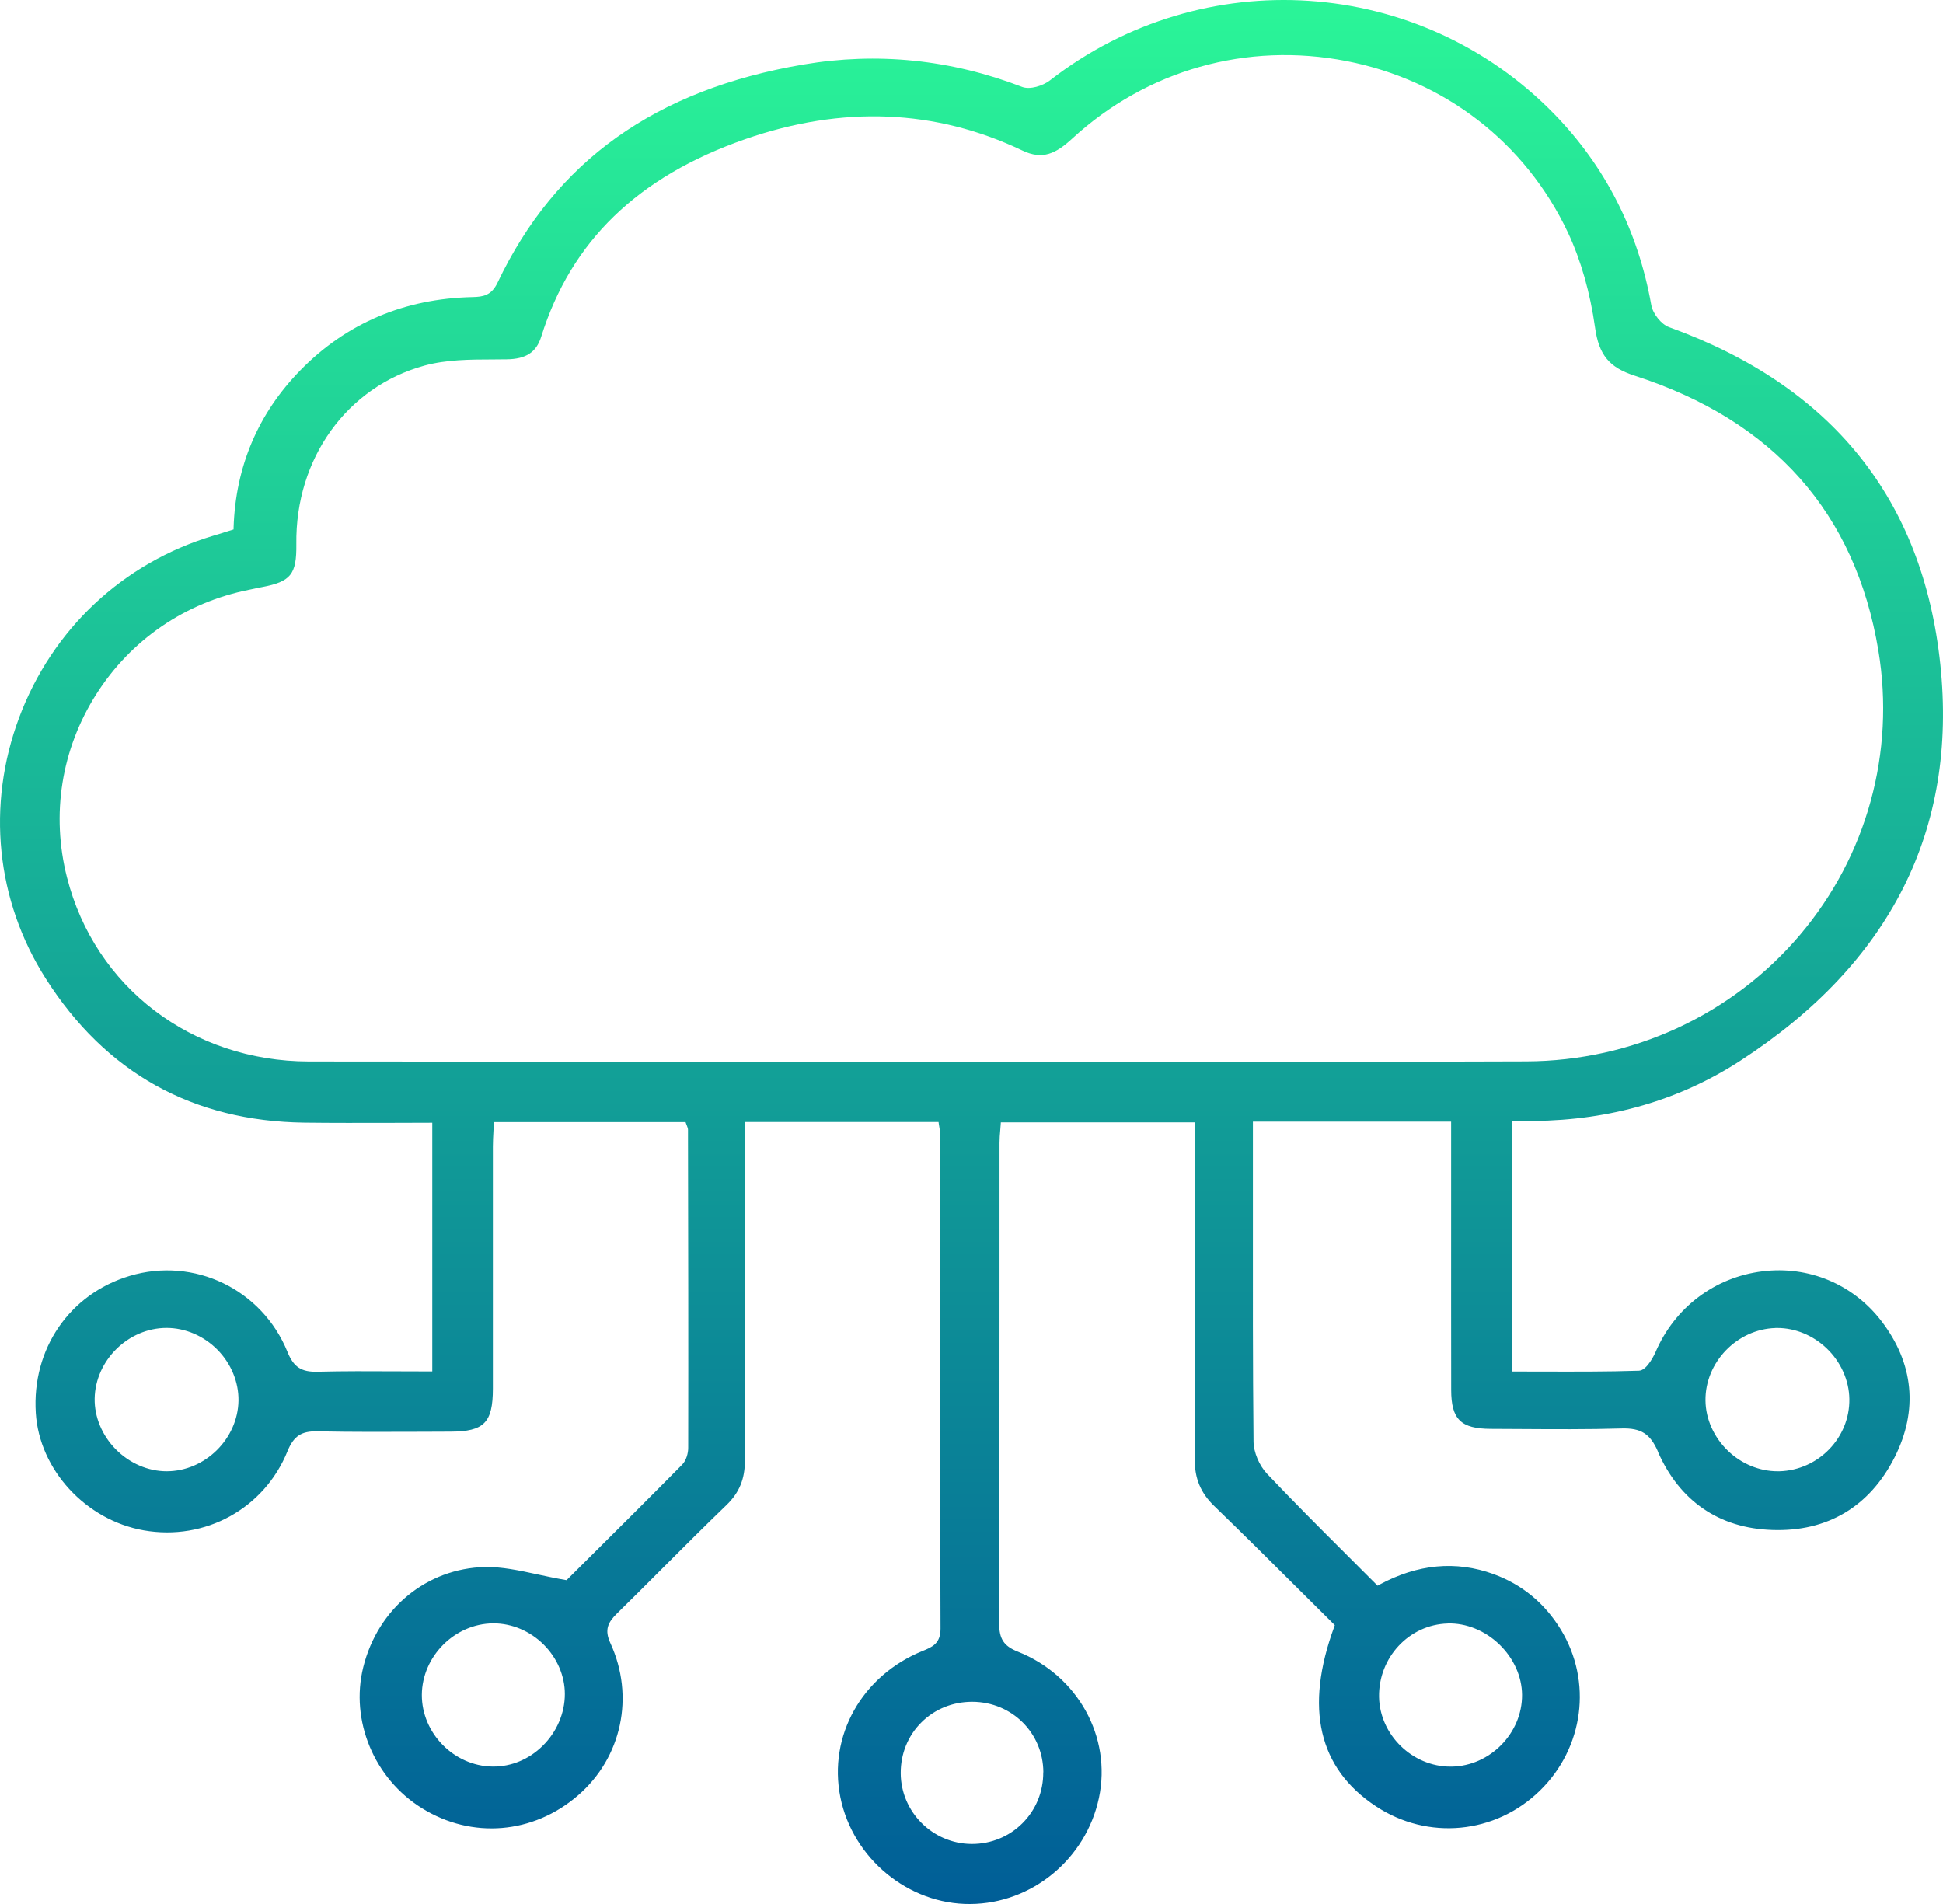 <svg width="100" height="98" viewBox="0 0 100 98" fill="none" xmlns="http://www.w3.org/2000/svg">
<path d="M85.326 74.719C86.444 77.264 88.48 78.66 91.215 78.748C94.054 78.847 96.232 77.543 97.517 74.995C98.731 72.585 98.493 70.165 96.831 67.997C95.373 66.096 93.081 65.138 90.704 65.436C88.247 65.741 86.187 67.301 85.201 69.604C85.195 69.614 84.795 70.535 84.353 70.551C82.722 70.605 81.055 70.598 79.443 70.595C78.943 70.595 78.441 70.592 77.938 70.592H77.807V57.695H78.289C78.519 57.695 78.734 57.695 78.948 57.695C82.892 57.656 86.47 56.612 89.582 54.588C97.3 49.573 100.757 42.71 99.862 34.194C98.969 25.697 94.274 19.86 85.905 16.839C85.504 16.696 85.067 16.151 84.986 15.697C84.305 11.878 82.625 8.571 79.99 5.866C73.07 -1.236 61.913 -1.982 54.041 4.135C53.672 4.421 53.007 4.627 52.607 4.474C48.945 3.063 45.156 2.674 41.348 3.321C33.737 4.612 28.589 8.284 25.608 14.547C25.289 15.217 24.857 15.277 24.323 15.29C20.811 15.366 17.83 16.633 15.461 19.056C13.281 21.286 12.124 24.012 12.022 27.16V27.251L11.601 27.382C11.384 27.452 11.177 27.517 10.968 27.577C6.328 28.97 2.687 32.382 0.983 36.941C-0.702 41.45 -0.205 46.341 2.352 50.363C5.435 55.214 9.916 57.71 15.671 57.783C17.131 57.802 18.625 57.796 20.073 57.794C20.751 57.794 21.431 57.788 22.117 57.788H22.248V70.587H22.117C21.552 70.587 20.991 70.587 20.434 70.582C19.026 70.574 17.694 70.569 16.335 70.603C15.503 70.624 15.111 70.358 14.799 69.591C13.488 66.362 9.997 64.677 6.676 65.671C3.58 66.599 1.635 69.432 1.842 72.723C2.022 75.644 4.412 78.242 7.398 78.767C10.562 79.322 13.603 77.645 14.799 74.69C15.111 73.923 15.511 73.652 16.33 73.673C18.136 73.709 19.976 73.701 21.756 73.694L23.182 73.688C24.915 73.683 25.365 73.229 25.367 71.474C25.367 69.246 25.367 67.016 25.367 64.789C25.367 62.861 25.367 60.934 25.367 59.007C25.367 58.743 25.383 58.482 25.396 58.227C25.404 58.109 25.409 57.995 25.414 57.88L25.42 57.755H35.284L35.315 57.843C35.331 57.89 35.346 57.927 35.36 57.958C35.386 58.026 35.409 58.083 35.409 58.151V58.576C35.42 63.803 35.43 69.207 35.42 74.523C35.42 74.797 35.323 75.17 35.106 75.389C33.486 77.029 31.884 78.623 30.335 80.162L29.16 81.331L29.091 81.32C28.584 81.234 28.107 81.13 27.644 81.031C26.71 80.827 25.831 80.642 24.967 80.655C21.965 80.72 19.445 82.791 18.696 85.809C18.013 88.561 19.256 91.547 21.722 93.073C24.292 94.664 27.44 94.403 29.748 92.41C32.004 90.462 32.674 87.314 31.416 84.575C31.096 83.884 31.29 83.506 31.753 83.049C32.53 82.288 33.3 81.516 34.069 80.746C35.15 79.664 36.268 78.547 37.388 77.468C38.05 76.831 38.343 76.119 38.338 75.159C38.317 71.145 38.32 67.063 38.322 63.117C38.322 61.745 38.322 60.376 38.322 59.004V57.749H48.304L48.32 57.862C48.328 57.927 48.338 57.987 48.349 58.041C48.367 58.154 48.383 58.25 48.383 58.349V64.687C48.383 70.96 48.383 77.449 48.406 83.829C48.406 84.599 47.977 84.776 47.474 84.979C44.357 86.25 42.62 89.343 43.25 92.499C43.881 95.652 46.76 98.031 49.942 98C53.109 97.981 55.891 95.684 56.559 92.538C57.223 89.4 55.467 86.234 52.384 85.011C51.662 84.724 51.421 84.356 51.424 83.545C51.442 77.551 51.442 71.458 51.442 65.566C51.442 63.318 51.442 61.072 51.442 58.824C51.442 58.605 51.46 58.386 51.479 58.175C51.486 58.078 51.494 57.984 51.502 57.89L51.51 57.768H61.502V62.33C61.508 66.526 61.51 70.864 61.489 75.112C61.484 76.101 61.795 76.842 62.494 77.517C63.986 78.96 65.478 80.444 66.917 81.878C67.493 82.452 68.066 83.023 68.639 83.589L68.699 83.649L68.671 83.727C67.132 87.906 67.852 91.015 70.811 92.968C73.486 94.734 76.954 94.406 79.249 92.17C81.518 89.959 81.963 86.547 80.33 83.874C79.5 82.515 78.333 81.552 76.86 81.017C74.931 80.316 72.955 80.501 70.984 81.57L70.898 81.617L70.83 81.547C70.327 81.044 69.827 80.543 69.33 80.047C67.901 78.621 66.553 77.272 65.213 75.858C64.808 75.431 64.52 74.747 64.515 74.197C64.475 70.24 64.481 66.216 64.483 62.324C64.483 61.184 64.483 60.047 64.483 58.907V57.731H74.685V62.674C74.685 65.629 74.682 68.581 74.688 71.537C74.69 73.052 75.185 73.54 76.724 73.545C77.234 73.545 77.742 73.55 78.252 73.553C79.961 73.563 81.73 73.576 83.463 73.524C84.455 73.498 84.926 73.793 85.326 74.703V74.719ZM91.374 68.352C91.406 68.352 91.437 68.352 91.471 68.352C92.39 68.352 93.311 68.73 94.01 69.398C94.74 70.094 95.167 71.046 95.18 72.006C95.209 73.999 93.594 75.668 91.584 75.728C91.552 75.728 91.518 75.728 91.484 75.728C90.561 75.728 89.637 75.35 88.938 74.68C88.21 73.983 87.786 73.039 87.776 72.084C87.752 70.118 89.401 68.412 91.377 68.355L91.374 68.352ZM8.584 75.728H8.576C7.623 75.728 6.67 75.316 5.961 74.599C5.252 73.881 4.857 72.929 4.872 71.985C4.906 70.019 6.6 68.352 8.568 68.349H8.573C9.531 68.349 10.484 68.756 11.188 69.468C11.892 70.18 12.287 71.132 12.274 72.087C12.245 74.056 10.554 75.725 8.581 75.728H8.584ZM27.927 89.862C27.226 90.551 26.328 90.926 25.393 90.926C25.378 90.926 25.362 90.926 25.346 90.926C23.365 90.9 21.701 89.207 21.711 87.23C21.724 85.253 23.402 83.571 25.378 83.555H25.404C26.343 83.555 27.28 83.949 27.977 84.643C28.673 85.334 29.073 86.263 29.071 87.194C29.071 88.18 28.652 89.153 27.924 89.865L27.927 89.862ZM74.512 83.561C75.46 83.532 76.43 83.928 77.168 84.64C77.901 85.347 78.328 86.289 78.336 87.228C78.352 89.205 76.69 90.9 74.706 90.929C74.688 90.929 74.669 90.929 74.653 90.929C72.691 90.929 71.013 89.299 70.976 87.345C70.94 85.311 72.526 83.615 74.512 83.563V83.561ZM53.693 91.221C53.698 92.22 53.316 93.151 52.617 93.847C51.929 94.533 51.008 94.909 50.026 94.909H49.995C47.998 94.893 46.367 93.26 46.357 91.27C46.352 90.272 46.728 89.34 47.422 88.652C48.108 87.968 49.034 87.593 50.031 87.593H50.057C52.088 87.606 53.688 89.2 53.698 91.221H53.693ZM66.548 54.651C63.397 54.651 60.264 54.648 57.173 54.646C51.021 54.64 44.87 54.64 38.717 54.643C31.238 54.643 23.501 54.648 15.893 54.635C9.887 54.625 4.885 50.819 3.449 45.165C2.622 41.917 3.156 38.571 4.946 35.746C6.736 32.922 9.536 31.007 12.834 30.352C12.928 30.334 13.022 30.313 13.114 30.293C13.234 30.266 13.352 30.24 13.472 30.22C14.972 29.938 15.27 29.565 15.252 28.005C15.194 23.605 17.848 19.912 21.852 18.816C22.978 18.509 24.197 18.503 25.378 18.501C25.611 18.501 25.844 18.501 26.076 18.495C27.074 18.482 27.605 18.133 27.856 17.327C29.39 12.416 32.824 9.09 38.354 7.163C43.355 5.42 48.152 5.616 52.617 7.747C53.664 8.248 54.347 7.901 55.177 7.139C59.019 3.6 64.166 2.144 69.299 3.143C74.36 4.129 78.516 7.345 80.697 11.97C81.359 13.376 81.843 15.068 82.094 16.865C82.29 18.268 82.822 18.915 84.125 19.335C91.272 21.641 95.494 26.401 96.674 33.485C97.548 38.727 96.078 44.059 92.644 48.115C89.153 52.236 84.018 54.609 78.556 54.63C74.572 54.646 70.55 54.651 66.553 54.651H66.548Z" fill="url(#paint0_linear_144_571)"/>
<defs>
<linearGradient id="paint0_linear_144_571" x1="50" y1="0" x2="50" y2="98" gradientUnits="userSpaceOnUse">
<stop stop-color="#2AF598"/>
<stop offset="1" stop-color="#005E97"/>
</linearGradient>
</defs>
</svg>
